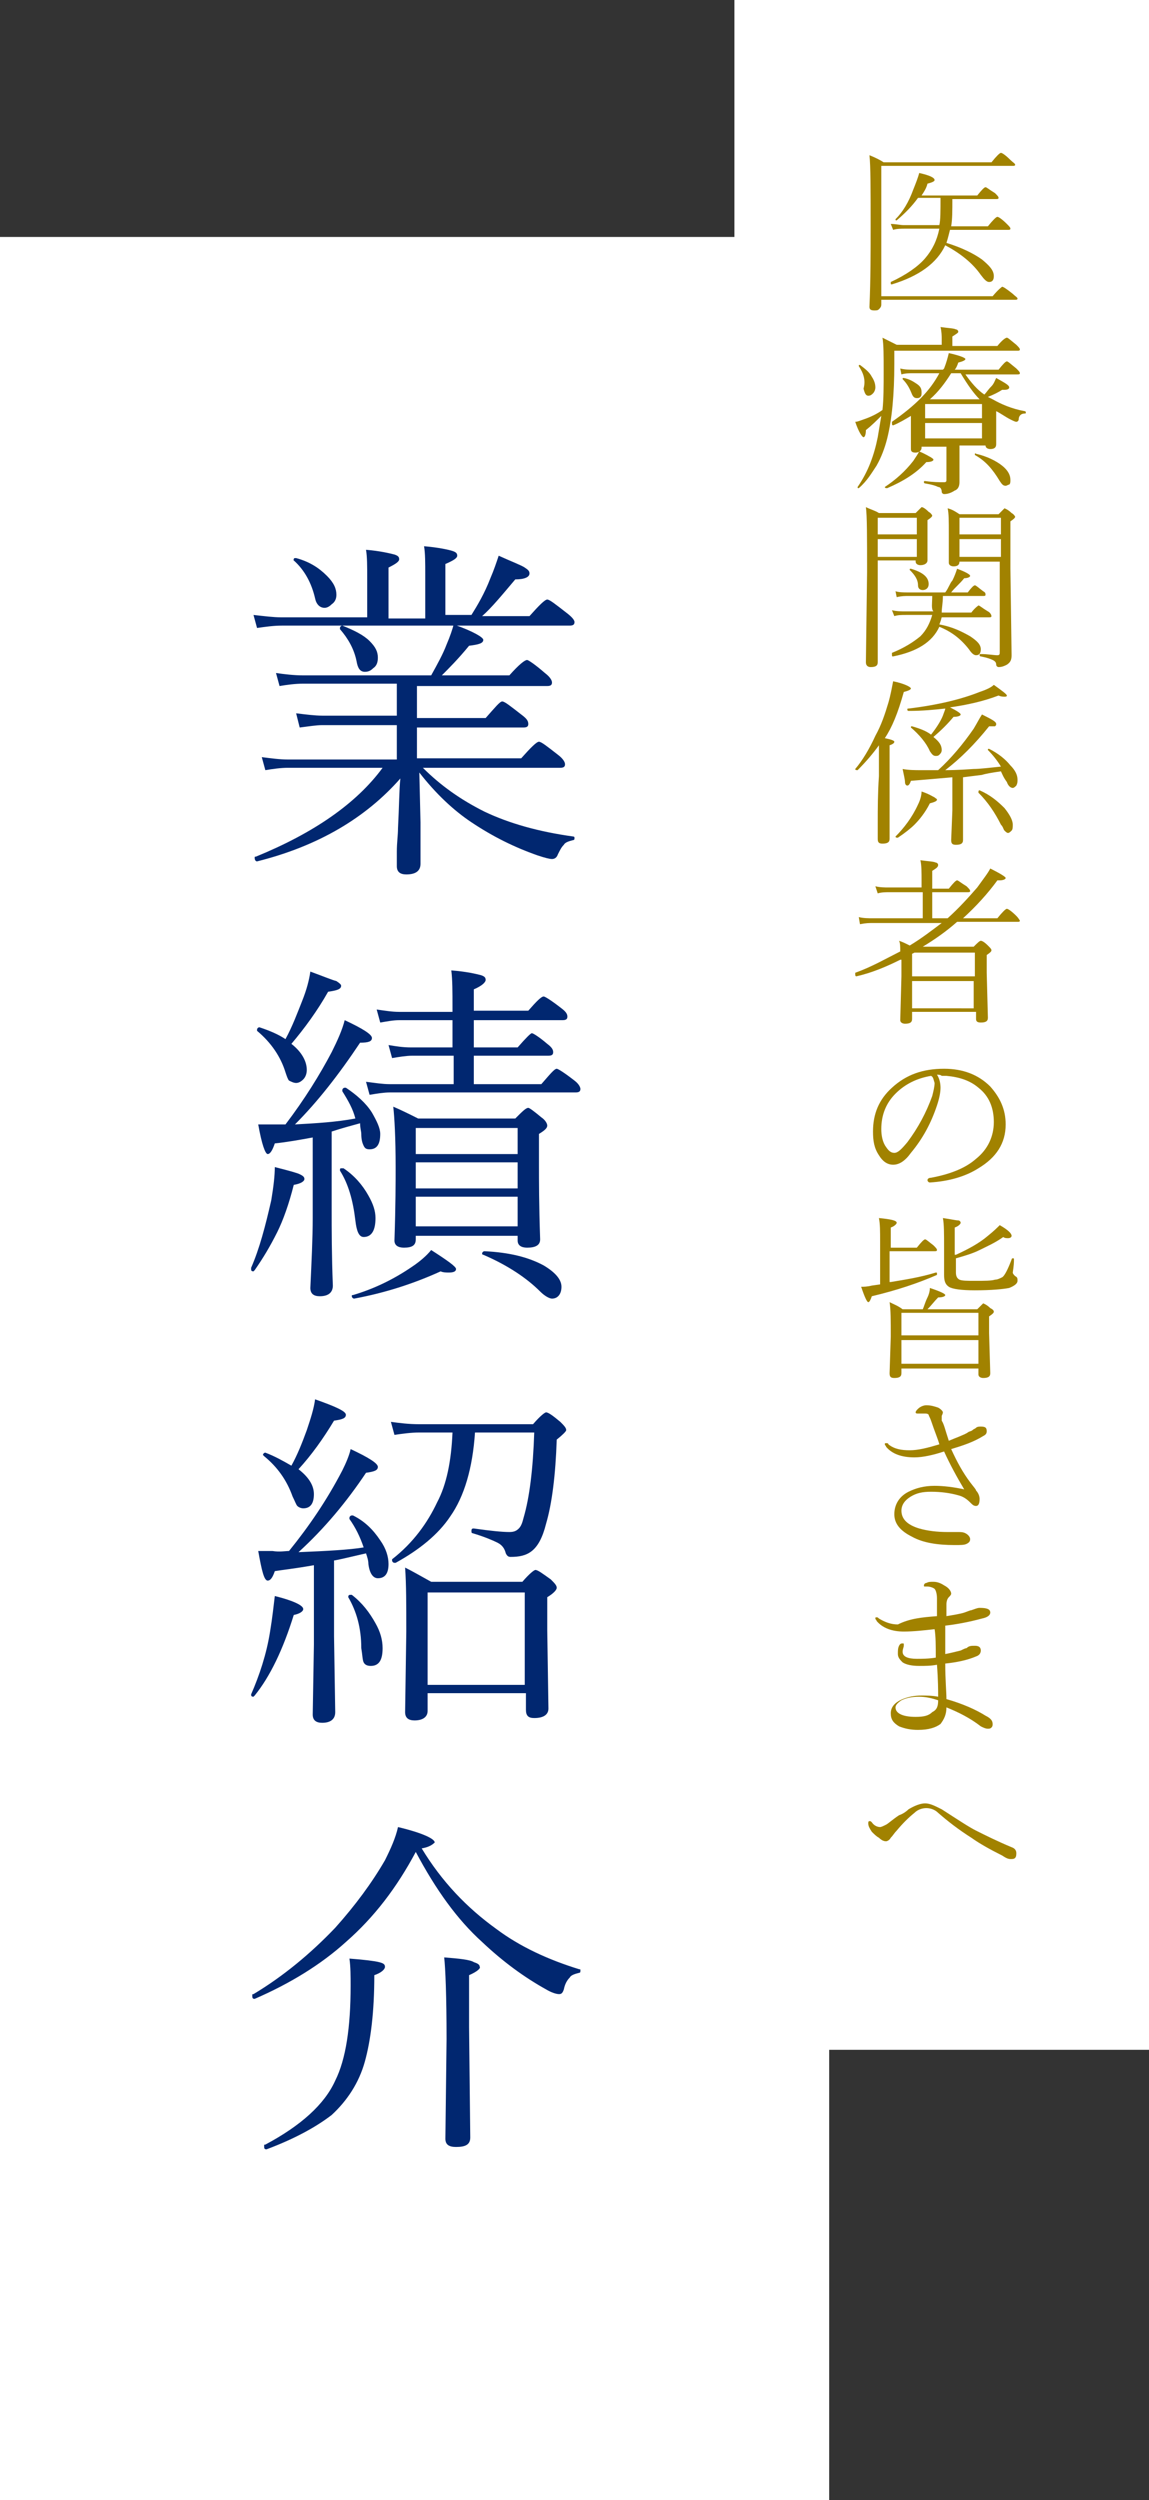 <?xml version="1.0" encoding="utf-8"?>
<!-- Generator: Adobe Illustrator 23.0.1, SVG Export Plug-In . SVG Version: 6.00 Build 0)  -->
<svg version="1.1" id="レイヤー_1" xmlns="http://www.w3.org/2000/svg" xmlns:xlink="http://www.w3.org/1999/xlink" x="0px"
	 y="0px" viewBox="0 0 97 211" style="enable-background:new 0 0 97 211;" xml:space="preserve">
<rect x="0" y="0" width="97" height="211" fill="#333333" stroke="none"/>
<style type="text/css">
	.st0{fill:#FFFFFF;}
	.st1{fill:#012770;}
	.st2{fill:#A18200;}
</style>
<g>
	<rect y="20" class="st0" width="70" height="191"/>
</g>
<g>
	<g>
		<path class="st1" d="M33.5,64v-2.8h-6.3c-0.5,0-1.1,0.1-1.9,0.2L25,60.2c0.8,0.1,1.6,0.2,2.2,0.2h6.3v-2.7h-7.9
			c-0.7,0-1.4,0.1-2,0.2l-0.3-1.1c0.7,0.1,1.5,0.2,2.3,0.2h10.8c0.5-0.9,1-1.8,1.3-2.6c0.3-0.7,0.5-1.3,0.6-1.7
			c1.7,0.6,2.5,1.1,2.5,1.3c0,0.3-0.4,0.4-1.2,0.5c-0.9,1.1-1.7,1.9-2.3,2.5H43c0.8-0.9,1.3-1.3,1.5-1.3c0.1,0,0.7,0.4,1.5,1.1
			c0.4,0.3,0.6,0.6,0.6,0.8c0,0.2-0.1,0.3-0.4,0.3h-11v2.7h5.8c0.8-0.9,1.2-1.4,1.4-1.4c0.2,0,0.7,0.4,1.6,1.1
			c0.4,0.3,0.6,0.5,0.6,0.8c0,0.2-0.1,0.3-0.4,0.3h-9V64h8.8c0.8-0.9,1.3-1.4,1.5-1.4c0.2,0,0.7,0.4,1.6,1.1
			c0.4,0.3,0.6,0.6,0.6,0.8c0,0.2-0.1,0.3-0.4,0.3H35.7c1.5,1.5,3.2,2.7,5.2,3.7c2.1,1,4.6,1.7,7.5,2.1c0.1,0,0.1,0.1,0.1,0.1
			c0,0.1,0,0.2-0.1,0.2c-0.4,0.1-0.7,0.2-0.8,0.4c-0.2,0.2-0.3,0.4-0.5,0.8c-0.1,0.3-0.3,0.4-0.5,0.4c-0.2,0-0.6-0.1-1.2-0.3
			c-2-0.7-3.8-1.6-5.6-2.8c-1.5-1-3-2.4-4.4-4.2l0.1,4.2c0,0.2,0,1,0,2.4c0,0.6,0,1,0,1.1c0,0.6-0.4,0.9-1.2,0.9
			c-0.5,0-0.8-0.2-0.8-0.7c0-0.2,0-0.6,0-1.2c0-0.8,0.1-1.4,0.1-2c0.1-1.9,0.1-3.3,0.2-4.2c-2.9,3.3-6.9,5.7-12.1,7c0,0,0,0,0,0
			c-0.1,0-0.2-0.1-0.2-0.3c0-0.1,0-0.1,0.1-0.1c4.9-2,8.5-4.5,10.7-7.5h-8c-0.6,0-1.3,0.1-1.9,0.2l-0.3-1.1c0.8,0.1,1.5,0.2,2.2,0.2
			H33.5z M35.9,51.8v-3.3c0-1,0-1.8-0.1-2.4c1.2,0.1,2.1,0.3,2.4,0.4c0.3,0.1,0.4,0.2,0.4,0.4c0,0.2-0.3,0.4-1,0.7v4.3h2.2
			c0.5-0.8,1.1-1.8,1.6-3.1c0.3-0.7,0.5-1.3,0.7-1.9c1.1,0.5,1.9,0.8,2.2,1c0.3,0.2,0.4,0.3,0.4,0.5c0,0.3-0.4,0.5-1.2,0.5
			c-1.1,1.3-2,2.4-2.8,3.1h4c0.8-0.9,1.3-1.4,1.5-1.4c0.2,0,0.7,0.4,1.6,1.1c0.4,0.3,0.7,0.6,0.7,0.8c0,0.2-0.1,0.3-0.4,0.3H23.8
			c-0.7,0-1.4,0.1-2.1,0.2l-0.3-1.1c0.9,0.1,1.7,0.2,2.3,0.2H31v-3.3c0-1,0-1.8-0.1-2.4c1.2,0.1,2,0.3,2.4,0.4
			c0.3,0.1,0.4,0.2,0.4,0.4c0,0.2-0.3,0.4-0.9,0.7v4.3H35.9z M24.8,47.3C24.8,47.2,24.7,47.2,24.8,47.3c0-0.2,0-0.2,0.2-0.2
			c0,0,0,0,0,0c1.1,0.3,1.9,0.8,2.6,1.5c0.6,0.6,0.8,1.1,0.8,1.6c0,0.3-0.1,0.6-0.4,0.8c-0.2,0.2-0.4,0.3-0.6,0.3
			c-0.4,0-0.7-0.3-0.8-0.8C26.3,49.2,25.7,48.1,24.8,47.3z M28.7,53.1c0,0,0-0.1,0-0.1c0-0.1,0.1-0.2,0.2-0.2c0,0,0,0,0,0
			c1,0.4,1.8,0.8,2.3,1.3c0.5,0.5,0.7,0.9,0.7,1.4c0,0.4-0.1,0.7-0.4,0.9c-0.2,0.2-0.4,0.3-0.7,0.3c-0.4,0-0.6-0.3-0.7-0.9
			C29.9,54.8,29.4,53.9,28.7,53.1z"/>
		<path class="st1" d="M21.5,107.2c0,0-0.1,0.1-0.1,0.1c-0.2,0-0.2-0.1-0.2-0.2c0,0,0,0,0-0.1c0.7-1.6,1.2-3.5,1.7-5.7
			c0.2-1.2,0.3-2.1,0.3-2.8c1.2,0.3,1.9,0.5,2.1,0.6c0.2,0.1,0.4,0.2,0.4,0.4c0,0.2-0.3,0.4-0.9,0.5c-0.4,1.6-0.9,3-1.4,4
			C22.8,105.2,22.2,106.2,21.5,107.2z M24.1,94.9c1.6-2.1,2.9-4.2,3.9-6.1c0.5-1,0.9-1.9,1.1-2.7c1.5,0.7,2.3,1.2,2.3,1.5
			c0,0.3-0.3,0.4-1,0.4c-1.8,2.7-3.6,5-5.5,6.9c1.8-0.1,3.5-0.2,5.1-0.5c-0.2-0.8-0.6-1.5-1.1-2.3c0,0,0,0,0-0.1
			c0-0.1,0.1-0.2,0.2-0.2c0,0,0.1,0,0.1,0c0.9,0.6,1.7,1.3,2.2,2.1c0.4,0.7,0.7,1.3,0.7,1.8c0,0.9-0.3,1.3-0.9,1.3
			c-0.3,0-0.4-0.1-0.5-0.3c-0.1-0.2-0.2-0.5-0.2-1c0-0.2-0.1-0.5-0.1-0.9c-0.7,0.2-1.5,0.4-2.4,0.7v6.6c0,1.7,0,3.8,0.1,6.4
			c0,0.6-0.4,0.9-1.1,0.9c-0.5,0-0.8-0.2-0.8-0.7c0.1-2.2,0.2-4.2,0.2-5.9V96c-1.1,0.2-2.2,0.4-3.2,0.5c-0.2,0.6-0.4,0.9-0.6,0.9
			c-0.2,0-0.5-0.8-0.8-2.5c0.4,0,0.8,0,1.2,0L24.1,94.9z M24.1,87.7c0.6-1.1,1-2.2,1.4-3.2c0.4-1,0.6-1.8,0.7-2.5
			c1.1,0.4,1.8,0.7,2.2,0.8c0.3,0.2,0.4,0.3,0.4,0.4c0,0.3-0.4,0.4-1.1,0.5c-0.9,1.6-2,3.1-3.1,4.4c0.9,0.7,1.3,1.5,1.3,2.2
			c0,0.3-0.1,0.6-0.3,0.8c-0.2,0.2-0.4,0.3-0.6,0.3c-0.2,0-0.4-0.1-0.6-0.2c-0.1-0.1-0.2-0.4-0.3-0.7c-0.4-1.3-1.2-2.5-2.4-3.5
			c0,0,0,0,0-0.1c0-0.1,0.1-0.2,0.2-0.2c0,0,0,0,0,0C22.8,87,23.5,87.3,24.1,87.7z M28.7,98.8C28.7,98.8,28.7,98.7,28.7,98.8
			c0-0.2,0-0.2,0.2-0.2c0,0,0.1,0,0.1,0c0.9,0.6,1.6,1.4,2.1,2.3c0.4,0.7,0.6,1.3,0.6,1.9c0,1-0.3,1.6-1,1.6c-0.4,0-0.6-0.5-0.7-1.4
			C29.8,101.3,29.4,99.9,28.7,98.8z M29.9,109.6c-0.1,0-0.2-0.1-0.2-0.2c0-0.1,0-0.1,0.1-0.1c1.7-0.5,3.4-1.3,5-2.4
			c0.6-0.4,1.2-0.9,1.6-1.4c1.4,0.9,2.1,1.4,2.1,1.6s-0.2,0.3-0.6,0.3c-0.2,0-0.5,0-0.7-0.1C35,108.3,32.6,109.1,29.9,109.6z
			 M38.3,91.5v-2.4h-3.5c-0.5,0-1.1,0.1-1.7,0.2l-0.3-1.1c0.6,0.1,1.2,0.2,1.9,0.2h3.5v-2.3h-4.5c-0.5,0-1,0.1-1.6,0.2l-0.3-1.1
			c0.7,0.1,1.3,0.2,1.9,0.2h4.5V85c0-1.3,0-2.3-0.1-3.1c1.3,0.1,2.1,0.3,2.5,0.4c0.3,0.1,0.4,0.2,0.4,0.4c0,0.2-0.3,0.5-1,0.8v1.8
			h4.6c0.7-0.8,1.1-1.2,1.3-1.2c0.1,0,0.6,0.3,1.5,1c0.4,0.3,0.5,0.5,0.5,0.7s-0.1,0.3-0.4,0.3H40v2.3h3.7c0.7-0.8,1.1-1.2,1.2-1.2
			s0.6,0.3,1.3,0.9c0.4,0.3,0.5,0.5,0.5,0.7c0,0.2-0.1,0.3-0.4,0.3H40v2.4h5.7c0.7-0.8,1.1-1.3,1.3-1.3c0.1,0,0.6,0.3,1.5,1
			c0.4,0.3,0.5,0.6,0.5,0.7c0,0.2-0.1,0.3-0.4,0.3H32.9c-0.5,0-1.1,0.1-1.7,0.2l-0.3-1.1c0.8,0.1,1.4,0.2,2,0.2H38.3z M43.7,104.3
			h-8.6v0.3c0,0.5-0.3,0.7-1,0.7c-0.5,0-0.8-0.2-0.8-0.6c0.1-3,0.1-5,0.1-6.2c0-2.5-0.1-4.2-0.2-5.1c0.7,0.3,1.3,0.6,2.1,1h8.2
			c0.6-0.6,0.9-0.9,1.1-0.9c0.1,0,0.5,0.3,1.1,0.8c0.3,0.2,0.5,0.5,0.5,0.7c0,0.2-0.2,0.4-0.7,0.7v2.6c0,1.3,0,3.4,0.1,6.3
			c0,0.5-0.4,0.7-1.1,0.7c-0.5,0-0.8-0.2-0.8-0.6V104.3z M43.7,97.4v-2.2h-8.6v2.2H43.7z M43.7,100.3v-2.2h-8.6v2.2H43.7z
			 M43.7,103.5v-2.5h-8.6v2.5H43.7z M40.8,105.9c-0.1,0-0.1-0.1-0.1-0.1c0-0.1,0.1-0.2,0.2-0.2c2.1,0.1,3.7,0.5,5,1.2
			c1,0.6,1.5,1.2,1.5,1.8c0,0.6-0.3,1-0.8,1c-0.2,0-0.6-0.2-1-0.6C44.5,107.9,42.9,106.8,40.8,105.9z"/>
		<path class="st1" d="M21.5,143.1c0,0-0.1,0.1-0.1,0.1c-0.2,0-0.2-0.1-0.2-0.2c0,0,0,0,0,0c0.7-1.6,1.3-3.4,1.6-5.3
			c0.2-1.2,0.3-2.2,0.4-3c1.6,0.4,2.4,0.8,2.4,1.1c0,0.2-0.3,0.4-0.8,0.5C23.9,139.2,22.8,141.5,21.5,143.1z M24.4,130.9
			c1.7-2.1,3.2-4.3,4.5-6.8c0.3-0.6,0.6-1.3,0.7-1.8c1.5,0.7,2.3,1.2,2.3,1.5c0,0.3-0.3,0.4-1,0.5c-1.6,2.4-3.5,4.7-5.7,6.7
			c2.4-0.1,4.3-0.2,5.5-0.4c-0.3-0.9-0.7-1.7-1.2-2.4c0,0,0-0.1,0-0.1c0-0.1,0.1-0.2,0.2-0.2c0,0,0.1,0,0.1,0c1,0.5,1.7,1.2,2.3,2.1
			c0.5,0.7,0.7,1.4,0.7,2c0,0.8-0.3,1.2-0.9,1.2c-0.4,0-0.7-0.4-0.8-1.2c0-0.3-0.1-0.6-0.2-0.9c-1.7,0.4-2.6,0.6-2.7,0.6v6.4
			l0.1,6.4c0,0.6-0.4,0.9-1.1,0.9c-0.5,0-0.8-0.2-0.8-0.7l0.1-5.9v-6.7c-1.7,0.3-2.7,0.4-3.3,0.5c-0.2,0.6-0.4,0.8-0.6,0.8
			c-0.3,0-0.5-0.8-0.8-2.5c0.4,0,0.8,0,1.2,0C23.6,131,24.1,130.9,24.4,130.9z M24.6,123.7c0.5-0.9,0.9-1.9,1.3-3
			c0.3-0.9,0.6-1.8,0.7-2.6c1.7,0.6,2.6,1,2.6,1.3c0,0.3-0.3,0.4-1,0.5c-0.9,1.5-1.9,2.9-3,4.1c0.9,0.7,1.3,1.4,1.3,2.1
			c0,0.8-0.3,1.2-0.9,1.2c-0.2,0-0.4-0.1-0.5-0.2c-0.1-0.1-0.2-0.4-0.4-0.8c-0.5-1.4-1.3-2.5-2.4-3.4c0,0-0.1-0.1-0.1-0.1
			c0-0.1,0.1-0.2,0.2-0.2c0,0,0,0,0,0C23.2,122.9,23.9,123.3,24.6,123.7z M29.4,134.8C29.4,134.8,29.4,134.8,29.4,134.8
			c0-0.2,0.1-0.2,0.2-0.2c0,0,0.1,0,0.1,0c0.9,0.7,1.5,1.5,2,2.4c0.4,0.7,0.6,1.4,0.6,2.1c0,1-0.3,1.5-1,1.5c-0.3,0-0.5-0.1-0.6-0.3
			c-0.1-0.2-0.1-0.6-0.2-1.2C30.5,137.4,30.1,136,29.4,134.8z M38.2,120.9h-2.8c-0.7,0-1.4,0.1-2.1,0.2L33,120
			c0.7,0.1,1.5,0.2,2.4,0.2H45c0.6-0.7,1-1,1.1-1c0.2,0,0.6,0.3,1.2,0.8c0.3,0.3,0.5,0.5,0.5,0.7c0,0.1-0.3,0.4-0.8,0.8
			c-0.1,3-0.4,5.4-0.9,7.1c-0.3,1.2-0.7,1.9-1.2,2.3c-0.5,0.4-1.1,0.5-1.8,0.5c-0.2,0-0.3-0.1-0.4-0.3c-0.1-0.4-0.3-0.7-0.7-0.9
			c-0.4-0.2-1.1-0.5-2.1-0.8c-0.1,0-0.1-0.1-0.1-0.2c0-0.2,0.1-0.2,0.2-0.2c1.4,0.2,2.4,0.3,3,0.3c0.4,0,0.6-0.1,0.8-0.3
			c0.2-0.2,0.3-0.5,0.4-0.9c0.5-1.7,0.8-4.1,0.9-7.2h-5c-0.2,3-0.9,5.4-2.1,7.1c-1,1.5-2.6,2.8-4.6,3.9c0,0-0.1,0-0.1,0
			c-0.1,0-0.2-0.1-0.2-0.2c0,0,0-0.1,0-0.1c1.8-1.4,3-3.1,3.8-4.8C37.7,125.3,38.1,123.3,38.2,120.9z M44.3,142.9h-8.2v1.5
			c0,0.5-0.4,0.8-1.1,0.8c-0.5,0-0.8-0.2-0.8-0.7l0.1-6.8c0-2.2,0-4-0.1-5.4c0.6,0.3,1.3,0.7,2.2,1.2h7.7c0.6-0.7,1-1,1.1-1
			c0.2,0,0.6,0.3,1.3,0.8c0.3,0.3,0.5,0.5,0.5,0.7c0,0.2-0.3,0.5-0.8,0.8v2.8l0.1,6.6c0,0.5-0.4,0.8-1.2,0.8c-0.5,0-0.7-0.2-0.7-0.7
			V142.9z M44.3,142.2v-7.8h-8.2v7.8H44.3z"/>
		<path class="st1" d="M35.6,156c1.7,2.8,3.8,5,6.3,6.8c2,1.5,4.4,2.6,7,3.4c0.1,0,0.1,0,0.1,0.1c0,0.1,0,0.2-0.1,0.2
			c-0.4,0.1-0.7,0.2-0.8,0.4c-0.2,0.2-0.4,0.5-0.5,1c-0.1,0.3-0.2,0.4-0.4,0.4c-0.2,0-0.6-0.1-1.1-0.4c-1.8-1-3.6-2.3-5.4-4
			c-2.1-1.9-3.9-4.4-5.6-7.6c-1.6,3-3.5,5.5-5.9,7.6c-2.1,1.9-4.7,3.5-7.7,4.8c0,0,0,0,0,0c-0.2,0-0.2-0.1-0.2-0.3
			c0-0.1,0-0.1,0.1-0.1c2.5-1.5,4.8-3.4,6.9-5.6c1.7-1.9,3.1-3.8,4.2-5.7c0.5-1,0.9-1.9,1.1-2.8c2.1,0.5,3.1,1,3.1,1.3
			C36.5,155.7,36.2,155.9,35.6,156z M22.5,181.4C22.5,181.4,22.5,181.4,22.5,181.4c-0.2,0-0.2-0.1-0.2-0.3c0-0.1,0-0.1,0.1-0.1
			c3-1.6,5-3.4,5.9-5.4c0.9-1.8,1.3-4.5,1.3-8c0-0.8,0-1.6-0.1-2.3c1.3,0.1,2.1,0.2,2.5,0.3c0.4,0.1,0.5,0.2,0.5,0.4
			c0,0.2-0.3,0.5-0.9,0.7c0,3.1-0.3,5.5-0.8,7.3c-0.5,1.8-1.5,3.3-2.8,4.5C26.7,179.5,24.9,180.5,22.5,181.4z M39.6,166.7v4.4
			l0.1,9.3c0,0.6-0.4,0.8-1.2,0.8c-0.6,0-0.9-0.2-0.9-0.7l0.1-8.4c0-3.7-0.1-6-0.2-6.9c1.3,0.1,2.2,0.2,2.5,0.4
			c0.3,0.1,0.5,0.2,0.5,0.4C40.6,166.1,40.3,166.4,39.6,166.7z"/>
	</g>
</g>
<g>
	<rect x="62" class="st0" width="35" height="173"/>
</g>
<g>
	<path class="st2" d="M74.4,25h9.4c0.5-0.6,0.8-0.8,0.8-0.8c0.1,0,0.4,0.2,0.9,0.6c0.2,0.2,0.4,0.3,0.4,0.4c0,0.1-0.1,0.1-0.2,0.1
		H74.4v0.4c0,0.2-0.1,0.3-0.2,0.4c-0.1,0.1-0.2,0.1-0.4,0.1c-0.3,0-0.4-0.1-0.4-0.3c0.1-2.3,0.1-4.6,0.1-6.8c0-3.1,0-5.1-0.1-6
		c0.5,0.2,0.9,0.4,1.2,0.6h9.1c0.4-0.5,0.7-0.8,0.8-0.8c0.1,0,0.4,0.2,0.8,0.6c0.2,0.2,0.4,0.3,0.4,0.4s-0.1,0.1-0.2,0.1H74.4V25z
		 M77.8,16.5h4.7c0.4-0.5,0.6-0.7,0.7-0.7c0.1,0,0.3,0.2,0.8,0.5c0.2,0.2,0.3,0.3,0.3,0.4s-0.1,0.1-0.2,0.1h-3.7c0,1,0,1.7-0.1,2.3
		h3.1c0.4-0.5,0.7-0.8,0.8-0.8c0.1,0,0.4,0.2,0.8,0.6c0.2,0.2,0.3,0.3,0.3,0.4c0,0.1-0.1,0.1-0.2,0.1h-4.9c-0.1,0.4-0.2,0.8-0.3,1.1
		c1.3,0.4,2.3,0.9,3,1.4c0.6,0.5,1,0.9,1,1.4c0,0.3-0.1,0.5-0.4,0.5c-0.2,0-0.4-0.2-0.7-0.6c-0.7-1-1.7-1.8-3-2.5
		c-0.7,1.5-2.2,2.6-4.5,3.3c0,0,0,0,0,0c-0.1,0-0.1,0-0.1-0.1c0,0,0-0.1,0-0.1c1.3-0.6,2.3-1.3,2.9-2c0.6-0.7,1-1.5,1.2-2.5h-2.9
		c-0.3,0-0.7,0-1,0.1l-0.2-0.5c0.4,0,0.8,0.1,1.1,0.1h3c0.1-0.4,0.1-1.2,0.1-2.3h-1.9c-0.5,0.7-1.1,1.3-1.8,1.9c0,0,0,0,0,0
		c-0.1,0-0.1,0-0.1-0.1c0,0,0,0,0,0c0.6-0.6,1.1-1.4,1.5-2.5c0.2-0.5,0.4-1,0.5-1.4c0.9,0.2,1.3,0.4,1.3,0.6c0,0.1-0.2,0.2-0.6,0.3
		C78.2,15.9,78,16.2,77.8,16.5z"/>
	<path class="st2" d="M79.5,29.2v-0.6c0-0.2,0-0.6-0.1-1c0.7,0.1,1.1,0.1,1.3,0.2c0.1,0,0.2,0.1,0.2,0.2c0,0.1-0.2,0.2-0.5,0.4v0.8
		h3.8c0.4-0.5,0.7-0.7,0.8-0.7c0.1,0,0.3,0.2,0.8,0.6c0.2,0.2,0.3,0.3,0.3,0.4c0,0.1-0.1,0.1-0.2,0.1H75.5v1.1
		c0,2.6-0.2,4.7-0.6,6.3c-0.2,0.8-0.5,1.6-0.9,2.3c-0.4,0.6-0.8,1.3-1.5,1.9c0,0,0,0,0,0c-0.1,0-0.1,0-0.1-0.1c0,0,0,0,0,0
		c0.9-1.3,1.4-2.7,1.7-4.2c0.1-0.6,0.2-1.2,0.3-1.8c-0.4,0.4-0.8,0.8-1.3,1.2c0,0.4-0.1,0.6-0.2,0.6c-0.1,0-0.4-0.4-0.7-1.3
		c0.2,0,0.4-0.1,0.7-0.2c0.6-0.2,1.2-0.5,1.6-0.8c0.1-0.9,0.1-2,0.1-3.3c0-1.3,0-2.2-0.1-2.8c0.4,0.2,0.8,0.4,1.2,0.6H79.5z
		 M72.5,30.9C72.5,30.9,72.5,30.9,72.5,30.9c0-0.1,0-0.1,0.1-0.1c0,0,0,0,0,0c0.4,0.3,0.8,0.6,1,1c0.2,0.3,0.3,0.6,0.3,0.9
		c0,0.2-0.1,0.4-0.2,0.5c-0.1,0.1-0.2,0.2-0.4,0.2c-0.2,0-0.3-0.2-0.4-0.6C73.1,32.1,72.9,31.5,72.5,30.9z M74.9,41.2
		C74.9,41.2,74.9,41.2,74.9,41.2c-0.1,0-0.2,0-0.2-0.1c0,0,0,0,0,0c0.9-0.6,1.7-1.3,2.4-2.2c0.2-0.3,0.4-0.6,0.5-0.8
		c0.5,0.2,0.8,0.4,1,0.5c0.1,0.1,0.2,0.1,0.2,0.2c0,0.1-0.2,0.2-0.6,0.2C77.4,39.9,76.3,40.6,74.9,41.2z M79.3,31.5h-2.2
		c-0.3,0-0.7,0-1,0.1L76,31.1c0.4,0.1,0.7,0.1,1.2,0.1h2.4l0.1-0.1c0.2-0.5,0.3-0.9,0.4-1.3c0.9,0.2,1.4,0.4,1.4,0.5
		c0,0.1-0.2,0.2-0.6,0.3c-0.1,0.3-0.2,0.5-0.3,0.6h3.7c0.4-0.5,0.6-0.7,0.7-0.7c0.1,0,0.3,0.2,0.8,0.6c0.2,0.2,0.3,0.3,0.3,0.4
		c0,0.1-0.1,0.1-0.2,0.1h-4.4c0.5,0.7,1,1.3,1.6,1.7c0.2-0.2,0.3-0.4,0.6-0.7c0.2-0.2,0.3-0.5,0.4-0.7c0.7,0.4,1.1,0.6,1.1,0.8
		c0,0.1-0.1,0.2-0.4,0.2h-0.2c-0.3,0.2-0.7,0.4-1.2,0.6l0.4,0.2c0.7,0.4,1.6,0.8,2.7,1c0,0,0.1,0,0.1,0.1c0,0.1,0,0.1-0.1,0.1
		c-0.3,0-0.5,0.2-0.5,0.5c0,0.1-0.1,0.2-0.2,0.2c-0.1,0-0.3-0.1-0.5-0.2c-0.4-0.2-0.8-0.5-1.2-0.7v0.8l0,2c0,0.3-0.2,0.4-0.5,0.4
		c-0.2,0-0.4-0.1-0.4-0.3v0H81v1.5l0,1.6c0,0.3-0.1,0.6-0.4,0.7c-0.3,0.2-0.6,0.3-0.9,0.3c-0.1,0-0.2-0.1-0.2-0.2
		c0-0.2-0.1-0.4-0.3-0.4c-0.2-0.1-0.5-0.2-1.1-0.3c0,0-0.1,0-0.1-0.1c0-0.1,0-0.1,0.1-0.1c0.7,0.1,1.2,0.1,1.6,0.1
		c0.2,0,0.2-0.1,0.2-0.2v-2.8h-2.1v0.1c0,0.2-0.2,0.4-0.5,0.4c-0.3,0-0.4-0.1-0.4-0.3l0-1.7v-1.1c-0.5,0.3-1,0.6-1.5,0.8
		c0,0,0,0,0,0c-0.1,0-0.1-0.1-0.1-0.2c0,0,0,0,0-0.1C77.3,34.2,78.5,33,79.3,31.5z M76.2,32C76.2,32,76.2,32,76.2,32
		c0-0.1,0-0.1,0.1-0.1c0,0,0,0,0,0c0.5,0.1,0.8,0.3,1.1,0.5c0.3,0.2,0.4,0.4,0.4,0.7c0,0.2,0,0.3-0.1,0.4c-0.1,0.1-0.2,0.1-0.3,0.1
		c-0.2,0-0.3-0.1-0.4-0.3C76.8,32.8,76.6,32.4,76.2,32z M82.9,35.3v-1.2h-4.8v1.2H82.9z M78.1,35.7V37h4.8v-1.3H78.1z M80.3,31.5
		c-0.5,0.8-1.1,1.6-1.8,2.2h4.2c-0.5-0.5-1-1.2-1.6-2.2H80.3z M82.3,38.4C82.3,38.4,82.3,38.3,82.3,38.4c0-0.1,0-0.2,0.1-0.1
		c0.9,0.2,1.7,0.6,2.2,1c0.5,0.4,0.7,0.8,0.7,1.2c0,0.2,0,0.3-0.1,0.4C85.1,40.9,85,41,84.9,41c-0.2,0-0.3-0.1-0.5-0.4
		C83.8,39.6,83.2,38.9,82.3,38.4z"/>
	<path class="st2" d="M74.1,47.3v2.4l0,6.2c0,0.3-0.2,0.4-0.6,0.4c-0.2,0-0.4-0.1-0.4-0.4l0.1-7.6c0-2.9,0-4.8-0.1-5.5
		c0.4,0.2,0.8,0.3,1.1,0.5h3.1c0.3-0.3,0.5-0.5,0.5-0.5c0.1,0,0.3,0.1,0.6,0.4c0.2,0.1,0.3,0.3,0.3,0.3c0,0.1-0.1,0.2-0.4,0.4v1
		l0,2.4c0,0.2-0.2,0.4-0.6,0.4c-0.2,0-0.4-0.1-0.4-0.3v-0.1H74.1z M77.4,45.1v-1.4h-3.3v1.4H77.4z M74.1,45.5V47h3.3v-1.5H74.1z
		 M78.7,50.3h-2c-0.3,0-0.6,0-1,0.1l-0.1-0.5c0.3,0.1,0.7,0.1,1.1,0.1h3.1c0.3-0.4,0.4-0.8,0.6-1c0.2-0.4,0.3-0.7,0.4-1
		c0.8,0.3,1.1,0.5,1.1,0.6c0,0.1-0.2,0.2-0.5,0.2c-0.4,0.5-0.8,0.8-1.1,1.2h1.4c0.3-0.4,0.5-0.6,0.6-0.6c0.1,0,0.3,0.2,0.7,0.5
		c0.2,0.1,0.2,0.2,0.2,0.3c0,0.1-0.1,0.1-0.2,0.1h-3.4c0,0.6-0.1,1-0.1,1.4H82c0.3-0.4,0.6-0.6,0.6-0.6c0.1,0,0.3,0.2,0.8,0.5
		c0.2,0.1,0.3,0.3,0.3,0.4c0,0.1-0.1,0.1-0.2,0.1h-4c-0.1,0.4-0.2,0.6-0.2,0.6c1.1,0.2,1.9,0.6,2.6,1c0.6,0.4,0.9,0.7,0.9,1.1
		c0,0.3-0.1,0.5-0.4,0.5c-0.2,0-0.4-0.2-0.6-0.5c-0.7-0.9-1.5-1.5-2.5-1.9c-0.6,1.3-1.9,2.1-3.9,2.5c-0.1,0-0.1,0-0.1-0.2
		c0,0,0-0.1,0-0.1c1-0.4,1.8-0.9,2.4-1.4c0.5-0.5,0.8-1.1,1-1.8h-2.2c-0.4,0-0.7,0-1,0.1l-0.2-0.5c0.4,0.1,0.8,0.1,1.2,0.1h2.3
		C78.6,51.4,78.7,50.9,78.7,50.3z M76.8,48.1C76.8,48.1,76.8,48.1,76.8,48.1c0-0.1,0-0.1,0.1-0.1h0c1,0.3,1.5,0.7,1.5,1.3
		c0,0.3-0.2,0.5-0.5,0.5c-0.2,0-0.4-0.1-0.4-0.4C77.5,48.9,77.2,48.5,76.8,48.1z M81,47.3v0.1c0,0.3-0.2,0.4-0.5,0.4
		c-0.2,0-0.4-0.1-0.4-0.3l0-2.5c0-1,0-1.7-0.1-2.1c0.4,0.1,0.7,0.3,1,0.5h3.3c0.3-0.3,0.5-0.5,0.5-0.5s0.3,0.1,0.6,0.4
		c0.2,0.1,0.3,0.3,0.3,0.3c0,0.1-0.1,0.2-0.4,0.4V48l0.1,7.3c0,0.4-0.1,0.6-0.4,0.8c-0.2,0.1-0.4,0.2-0.7,0.2
		c-0.1,0-0.2-0.1-0.2-0.2c0-0.2-0.1-0.3-0.3-0.4c-0.2-0.1-0.5-0.2-1-0.3c0,0-0.1,0-0.1-0.1c0-0.1,0-0.1,0.1-0.1
		c0.6,0,1.1,0.1,1.4,0.1c0.2,0,0.2-0.1,0.2-0.3v-7.6H81z M84.5,45.1v-1.4H81v1.4H84.5z M81,45.5V47h3.5v-1.5H81z"/>
	<path class="st2" d="M74.7,62.3c0.5,0.1,0.8,0.2,0.8,0.3c0,0.1-0.1,0.2-0.4,0.3v2.6l0,5.3c0,0.3-0.2,0.4-0.6,0.4
		c-0.3,0-0.4-0.1-0.4-0.4c0,0,0-0.5,0-1.4c0-1.1,0-2.4,0.1-3.9c0-0.6,0-1.5,0-2.6c-0.5,0.7-1.1,1.4-1.8,2.1c0,0,0,0,0,0
		c-0.1,0-0.2,0-0.2-0.1c0,0,0,0,0,0c0.6-0.7,1.2-1.7,1.7-2.8c0.5-0.9,0.8-1.8,1.1-2.8c0.2-0.7,0.3-1.3,0.4-1.8
		c1,0.2,1.5,0.5,1.5,0.6c0,0.1-0.2,0.2-0.6,0.3C75.8,60.2,75.3,61.4,74.7,62.3z M75.8,70.7C75.8,70.7,75.8,70.7,75.8,70.7
		c-0.1,0-0.2,0-0.2-0.1c0,0,0,0,0,0c0.7-0.7,1.4-1.6,1.9-2.7c0.2-0.4,0.3-0.8,0.3-1.1c0.6,0.2,0.9,0.4,1.1,0.5
		c0.1,0.1,0.2,0.1,0.2,0.2c0,0.1-0.2,0.2-0.6,0.3c-0.4,0.8-0.9,1.4-1.3,1.8C76.9,69.9,76.4,70.3,75.8,70.7z M84.5,65.1
		c-0.7,0.1-1.3,0.2-1.6,0.3l-1.6,0.2v2.6l0,2.7c0,0.3-0.2,0.4-0.6,0.4c-0.3,0-0.4-0.1-0.4-0.4l0.1-2.5v-2.8
		c-1.1,0.1-2.3,0.2-3.5,0.3c-0.1,0.3-0.2,0.4-0.3,0.4c-0.1,0-0.2-0.1-0.2-0.3c0-0.2-0.1-0.6-0.2-1.1c0.5,0.1,1.1,0.1,1.5,0.1
		c0.2,0,0.7,0,1.5,0c1.1-1,2.1-2.2,3-3.5c0.3-0.5,0.5-0.9,0.7-1.2c0.8,0.4,1.2,0.6,1.2,0.8c0,0.1,0,0.1-0.1,0.2c-0.1,0-0.2,0-0.5,0
		c-1.2,1.5-2.4,2.7-3.7,3.7c0.2,0,1,0,2.4-0.1c0.5,0,1.3-0.1,2.3-0.2c-0.3-0.5-0.7-1-1.1-1.4c0,0,0,0,0,0c0-0.1,0-0.1,0.1-0.1
		c0,0,0,0,0,0c0.8,0.4,1.4,0.9,1.8,1.4c0.4,0.4,0.6,0.8,0.6,1.2c0,0.2,0,0.3-0.1,0.5c-0.1,0.1-0.2,0.2-0.3,0.2
		c-0.2,0-0.4-0.2-0.5-0.5C84.7,65.6,84.6,65.3,84.5,65.1z M78.6,62c0.4-0.5,0.8-1.1,1-1.6c0.1-0.3,0.2-0.5,0.2-0.6
		c-0.9,0.1-1.9,0.2-3.1,0.2c0,0-0.1,0-0.1-0.1c0-0.1,0-0.1,0.1-0.1c2.5-0.3,4.5-0.8,6-1.4c0.6-0.2,1-0.4,1.2-0.6
		c0.7,0.5,1.1,0.8,1.1,0.9c0,0.1-0.1,0.1-0.2,0.1c-0.1,0-0.3,0-0.5-0.1c-1.3,0.5-2.7,0.8-4.1,1c0.6,0.3,0.9,0.5,0.9,0.6
		c0,0.1-0.2,0.2-0.6,0.2c-0.5,0.6-1,1.1-1.7,1.7c0.5,0.4,0.7,0.7,0.7,1.1c0,0.2-0.1,0.3-0.2,0.4c-0.1,0.1-0.2,0.1-0.3,0.1
		c-0.2,0-0.3-0.1-0.5-0.4c-0.3-0.7-0.9-1.4-1.6-2c0,0,0,0,0,0c0-0.1,0-0.1,0.1-0.1c0,0,0,0,0,0C77.7,61.5,78.2,61.7,78.6,62z
		 M82.6,66.9C82.6,66.9,82.6,66.9,82.6,66.9c0-0.1,0-0.2,0.1-0.2c0,0,0,0,0,0c0.9,0.4,1.5,0.9,2.1,1.5c0.4,0.5,0.7,1,0.7,1.4
		c0,0.2,0,0.4-0.1,0.5c-0.1,0.1-0.2,0.2-0.3,0.2c-0.1,0-0.2-0.1-0.3-0.2c-0.1-0.1-0.1-0.3-0.3-0.5C84,68.6,83.4,67.7,82.6,66.9z"/>
	<path class="st2" d="M76,81c-1.2,0.6-2.4,1.1-3.7,1.4c0,0,0,0,0,0c-0.1,0-0.1-0.1-0.1-0.2c0,0,0-0.1,0-0.1c1.4-0.5,2.6-1.2,3.8-1.8
		c0-0.4,0-0.7-0.1-0.9c0.3,0.1,0.5,0.2,0.9,0.4c1-0.6,1.9-1.3,2.7-1.9h-5.8c-0.3,0-0.6,0-1.1,0.1l-0.1-0.6c0.4,0.1,0.8,0.1,1.2,0.1
		h4.2v-2.2h-2.8c-0.3,0-0.7,0-1,0.1l-0.2-0.6c0.4,0.1,0.8,0.1,1.1,0.1h2.8v-0.5c0-0.8,0-1.4-0.1-1.8c0.7,0.1,1.1,0.1,1.3,0.2
		c0.1,0,0.2,0.1,0.2,0.2c0,0.2-0.2,0.3-0.5,0.5V75h1.4c0.4-0.5,0.6-0.7,0.7-0.7c0.1,0,0.3,0.2,0.8,0.5c0.2,0.2,0.3,0.3,0.3,0.4
		c0,0.1-0.1,0.1-0.2,0.1h-3v2.2H80c1-0.9,1.8-1.8,2.5-2.6c0.5-0.7,0.9-1.2,1.1-1.6c0.8,0.4,1.3,0.7,1.3,0.8c0,0.1-0.2,0.2-0.5,0.2
		c-0.1,0-0.1,0-0.2,0c-0.8,1.1-1.8,2.2-2.9,3.2h2.9c0.4-0.5,0.7-0.8,0.8-0.8c0.1,0,0.4,0.2,0.8,0.6c0.2,0.2,0.3,0.4,0.3,0.4
		c0,0.1-0.1,0.1-0.2,0.1h-5.1c-0.9,0.8-1.9,1.5-2.9,2.1h4.3c0.3-0.3,0.5-0.5,0.6-0.5c0.1,0,0.3,0.1,0.6,0.4c0.2,0.2,0.3,0.3,0.3,0.4
		c0,0.1-0.1,0.2-0.4,0.4v1.5l0.1,3.8c0,0.3-0.2,0.4-0.6,0.4c-0.3,0-0.4-0.1-0.4-0.3v-0.6H77V86c0,0.3-0.2,0.4-0.6,0.4
		c-0.2,0-0.4-0.1-0.4-0.3l0.1-3.7V81z M77,80.5v1.9h5.3v-2h-5.1L77,80.5z M82.2,85.1v-2.3H77v2.3H82.2z"/>
	<path class="st2" d="M79.1,90.7c0.2,0.3,0.3,0.7,0.3,1.1c0,0.4-0.1,0.9-0.3,1.5c-0.5,1.5-1.2,2.8-2.2,4c-0.5,0.7-1,1-1.5,1
		c-0.5,0-0.9-0.3-1.2-0.8c-0.4-0.6-0.5-1.2-0.5-2c0-1.5,0.5-2.7,1.6-3.7c1.2-1.1,2.6-1.6,4.4-1.6c1.6,0,2.9,0.5,3.9,1.5
		c0.8,0.9,1.3,1.9,1.3,3.2c0,1.6-0.8,2.8-2.3,3.7c-1.1,0.7-2.5,1.1-4.1,1.2c0,0,0,0,0,0c-0.1,0-0.2-0.1-0.2-0.2
		c0-0.1,0.1-0.2,0.3-0.2c1.6-0.3,2.9-0.8,3.8-1.6c1-0.8,1.5-1.9,1.5-3.1c0-1.2-0.4-2.2-1.3-2.9c-0.7-0.6-1.6-0.9-2.7-1
		c-0.1,0-0.3,0-0.4,0C79.4,90.7,79.2,90.7,79.1,90.7z M78.6,90.8c-1.2,0.2-2.2,0.7-3,1.5c-0.8,0.8-1.2,1.8-1.2,3
		c0,0.5,0.1,1.1,0.4,1.5c0.2,0.3,0.4,0.5,0.7,0.5c0.3,0,0.6-0.3,1.1-0.9c0.9-1.2,1.6-2.5,2.1-3.9c0.1-0.4,0.2-0.8,0.2-1.1
		C78.8,91.1,78.8,90.9,78.6,90.8z"/>
	<path class="st2" d="M75.2,108.2c1.2-0.2,2.5-0.4,3.8-0.8c0.1,0,0.1,0,0.1,0.1c0,0,0,0.1,0,0.1c-1.6,0.7-3.4,1.3-5.5,1.8
		c-0.1,0.3-0.2,0.5-0.3,0.5c-0.1,0-0.3-0.4-0.6-1.3c0.2,0,0.5,0,0.9-0.1l0.7-0.1v-3.6c0-0.9,0-1.5-0.1-2c1,0.1,1.5,0.2,1.5,0.4
		c0,0.1-0.2,0.3-0.5,0.4v1.7h2.2c0.4-0.5,0.6-0.7,0.7-0.7c0.1,0,0.3,0.2,0.7,0.5c0.2,0.2,0.3,0.3,0.3,0.4s-0.1,0.1-0.2,0.1h-3.8
		V108.2z M77.9,110.5c0.1-0.2,0.2-0.6,0.4-1c0.1-0.2,0.2-0.5,0.2-0.8c0.9,0.3,1.3,0.5,1.3,0.6c0,0.1-0.2,0.2-0.6,0.2
		c-0.3,0.3-0.6,0.7-0.9,1h4.2c0.3-0.3,0.5-0.5,0.5-0.5s0.3,0.1,0.6,0.4c0.2,0.1,0.3,0.2,0.3,0.3c0,0.1-0.1,0.2-0.4,0.4v1.4l0.1,3.4
		c0,0.3-0.2,0.4-0.6,0.4c-0.2,0-0.4-0.1-0.4-0.3v-0.5h-6.5v0.4c0,0.3-0.2,0.4-0.6,0.4c-0.3,0-0.4-0.1-0.4-0.4l0.1-3.1
		c0-1.3,0-2.3-0.1-2.9c0.4,0.2,0.7,0.3,1.1,0.6H77.9z M82.6,112.7v-1.9h-6.5v1.9H82.6z M82.6,115.1v-2h-6.5v2H82.6z M80.7,105.9
		c1.1-0.5,2-1,2.7-1.6c0.5-0.4,0.8-0.7,1-0.9c0.7,0.4,1,0.7,1,0.9c0,0.1-0.1,0.2-0.3,0.2c-0.1,0-0.3,0-0.4-0.1
		c-0.7,0.5-1.4,0.8-2,1.1c-0.6,0.3-1.3,0.5-2,0.7v1.2c0,0.3,0.1,0.5,0.3,0.6c0.2,0.1,0.7,0.1,1.3,0.1c0.8,0,1.4,0,1.7-0.1
		c0.2,0,0.4-0.1,0.6-0.2c0.2-0.1,0.5-0.7,0.8-1.5c0,0,0-0.1,0.1-0.1c0.1,0,0.1,0,0.1,0.1c0,0.6-0.1,1-0.1,1.1c0,0.1,0.1,0.2,0.2,0.3
		c0.2,0.1,0.2,0.2,0.2,0.4c0,0.2-0.2,0.4-0.7,0.6c-0.5,0.1-1.5,0.2-2.9,0.2c-1.1,0-1.9-0.1-2.2-0.3c-0.3-0.2-0.4-0.5-0.4-1l0-2.3
		c0-1.2,0-2-0.1-2.5c0.7,0.1,1.1,0.2,1.3,0.2c0.1,0,0.2,0.1,0.2,0.2c0,0.1-0.2,0.3-0.5,0.4V105.9z"/>
	<path class="st2" d="M80.1,121.6c0.7-0.3,1.3-0.5,1.6-0.7c0.1-0.1,0.3-0.1,0.4-0.2c0.1-0.1,0.2-0.1,0.3-0.2
		c0.1-0.1,0.3-0.1,0.4-0.1c0.4,0,0.5,0.1,0.5,0.4c0,0.2-0.1,0.3-0.3,0.4c-0.8,0.5-1.7,0.8-2.7,1.1c0.5,1.1,1,2,1.6,2.8
		c0.3,0.4,0.5,0.6,0.5,0.7c0.2,0.2,0.3,0.5,0.3,0.7c0,0.4-0.1,0.6-0.3,0.6c-0.2,0-0.3-0.1-0.5-0.3c-0.3-0.3-0.6-0.5-1-0.6
		c-0.7-0.2-1.5-0.3-2.3-0.3c-0.7,0-1.2,0.1-1.7,0.4c-0.5,0.3-0.8,0.7-0.8,1.2c0,0.7,0.5,1.2,1.5,1.5c0.7,0.2,1.5,0.3,2.4,0.3h0.3
		c0.1,0,0.2,0,0.3,0c0.1,0,0.2,0,0.3,0c0.2,0,0.4,0,0.6,0.1c0.2,0.1,0.4,0.3,0.4,0.5s-0.1,0.3-0.3,0.4c-0.2,0.1-0.5,0.1-1,0.1
		c-1.5,0-2.7-0.2-3.6-0.7c-1-0.5-1.5-1.1-1.5-1.9c0-0.8,0.4-1.5,1.2-1.9c0.6-0.3,1.3-0.5,2.2-0.5c0.7,0,1.6,0.1,2.5,0.3
		c-0.6-1-1.2-2.1-1.7-3.2c-0.9,0.3-1.8,0.5-2.5,0.5c-1.1,0-1.9-0.3-2.4-0.9c0-0.1-0.1-0.1-0.1-0.2c0-0.1,0-0.1,0.1-0.1
		c0.1,0,0.2,0,0.2,0.1c0.5,0.4,1.1,0.5,1.8,0.5c0.7,0,1.5-0.2,2.5-0.5c-0.1-0.4-0.4-1.1-0.7-2c-0.1-0.3-0.2-0.4-0.2-0.5
		c-0.1-0.1-0.2-0.1-0.3-0.1l-0.6,0c-0.1,0-0.2,0-0.2-0.1s0.1-0.2,0.2-0.3c0.2-0.2,0.5-0.3,0.7-0.3c0.4,0,0.7,0.1,1,0.2
		c0.2,0.1,0.4,0.3,0.4,0.4c0,0,0,0.1-0.1,0.3c0,0.1,0,0.2,0,0.4C79.7,120.2,79.8,120.7,80.1,121.6z"/>
	<path class="st2" d="M79.1,136.4c0-0.3,0-0.9,0-1.5c0-0.4-0.1-0.7-0.2-0.8c-0.1-0.1-0.4-0.2-0.6-0.2c0,0-0.1,0-0.2,0
		c-0.1,0-0.1,0-0.1-0.1c0-0.1,0.1-0.2,0.2-0.2c0.2-0.1,0.3-0.1,0.6-0.1c0.3,0,0.6,0.1,0.9,0.3c0.4,0.2,0.6,0.5,0.6,0.7
		c0,0.1-0.1,0.2-0.2,0.3c-0.1,0.1-0.2,0.3-0.2,0.6c0,0.3,0,0.6,0,0.8c0,0.1,0,0.2,0,0.2c0.6-0.1,1.2-0.2,1.5-0.3
		c0.3-0.1,0.5-0.2,0.6-0.2c0.3-0.1,0.5-0.2,0.7-0.2c0.6,0,0.9,0.1,0.9,0.4c0,0.2-0.2,0.4-0.7,0.5c-1.1,0.3-2.2,0.5-3.1,0.6
		c0,1,0,1.8,0,2.4c0.5-0.1,0.9-0.2,1.3-0.3c0.2-0.1,0.4-0.2,0.5-0.2c0.2-0.2,0.4-0.2,0.7-0.2c0.3,0,0.5,0.1,0.5,0.4
		c0,0.2-0.1,0.4-0.4,0.5c-0.7,0.3-1.6,0.5-2.6,0.6c0,1.4,0.1,2.4,0.1,3c1.4,0.4,2.5,0.9,3.3,1.4c0.4,0.2,0.6,0.4,0.6,0.7
		c0,0.1,0,0.2-0.1,0.3c-0.1,0.1-0.2,0.1-0.3,0.1c-0.2,0-0.4-0.1-0.6-0.2c-0.9-0.7-1.9-1.2-2.9-1.6c0,0.6-0.2,1-0.5,1.4
		c-0.4,0.3-1,0.5-1.9,0.5c-0.6,0-1.1-0.1-1.6-0.3c-0.5-0.3-0.7-0.6-0.7-1.1c0-0.5,0.3-0.9,1-1.2c0.5-0.2,1-0.3,1.6-0.3
		c0.4,0,0.9,0,1.4,0.1c0-0.5,0-1.4-0.1-2.7c-0.5,0.1-1,0.1-1.5,0.1c-0.6,0-1.1-0.1-1.4-0.3c-0.2-0.2-0.4-0.4-0.4-0.7
		c0-0.3,0-0.5,0.1-0.7c0.1-0.2,0.2-0.2,0.3-0.2c0.1,0,0.1,0,0.1,0.1c0,0,0,0.1,0,0.1c0,0.1-0.1,0.3-0.1,0.5c0,0.4,0.4,0.6,1.2,0.6
		c0.4,0,1,0,1.6-0.1c0-1,0-1.8-0.1-2.4c-0.9,0.1-1.8,0.2-2.6,0.2c-1,0-1.8-0.3-2.3-0.9c0-0.1-0.1-0.1-0.1-0.2c0-0.1,0-0.1,0.1-0.1
		c0.1,0,0.1,0,0.2,0.1c0.5,0.3,1,0.5,1.6,0.5C76.8,136.6,77.8,136.5,79.1,136.4z M79.2,143.5c-0.6-0.2-1.1-0.3-1.6-0.3
		c-0.6,0-1.1,0.1-1.5,0.3c-0.3,0.2-0.5,0.4-0.5,0.6c0,0.5,0.6,0.8,1.7,0.8c0.7,0,1.1-0.1,1.4-0.4C79.1,144.3,79.2,144,79.2,143.5z"
		/>
	<path class="st2" d="M76.7,152.7c0.5-0.3,1-0.5,1.4-0.5c0.4,0,0.8,0.2,1.4,0.5c1.4,0.9,2.3,1.5,2.9,1.8c0.8,0.4,1.8,0.9,3,1.4
		c0.3,0.1,0.4,0.3,0.4,0.5c0,0.1,0,0.3-0.1,0.4c-0.1,0.1-0.2,0.1-0.4,0.1c-0.2,0-0.4-0.1-0.7-0.3c-1-0.5-1.9-1-2.6-1.5
		c-1.1-0.7-2-1.4-2.8-2.1c-0.3-0.3-0.7-0.4-1-0.4c-0.3,0-0.7,0.1-1,0.4c-0.5,0.4-1,0.9-1.5,1.5c-0.2,0.2-0.3,0.4-0.5,0.6
		c-0.1,0.2-0.3,0.3-0.4,0.3c-0.2,0-0.4-0.1-0.6-0.3c-0.2-0.1-0.4-0.3-0.6-0.5c-0.2-0.3-0.3-0.5-0.3-0.7c0-0.1,0-0.2,0.1-0.2
		c0.1,0,0.1,0,0.2,0.1c0.2,0.3,0.5,0.4,0.7,0.4c0.1,0,0.3-0.1,0.5-0.2c0.2-0.1,0.5-0.4,1.1-0.8C76.2,153.1,76.5,152.9,76.7,152.7z"
		/>
</g>
</svg>
